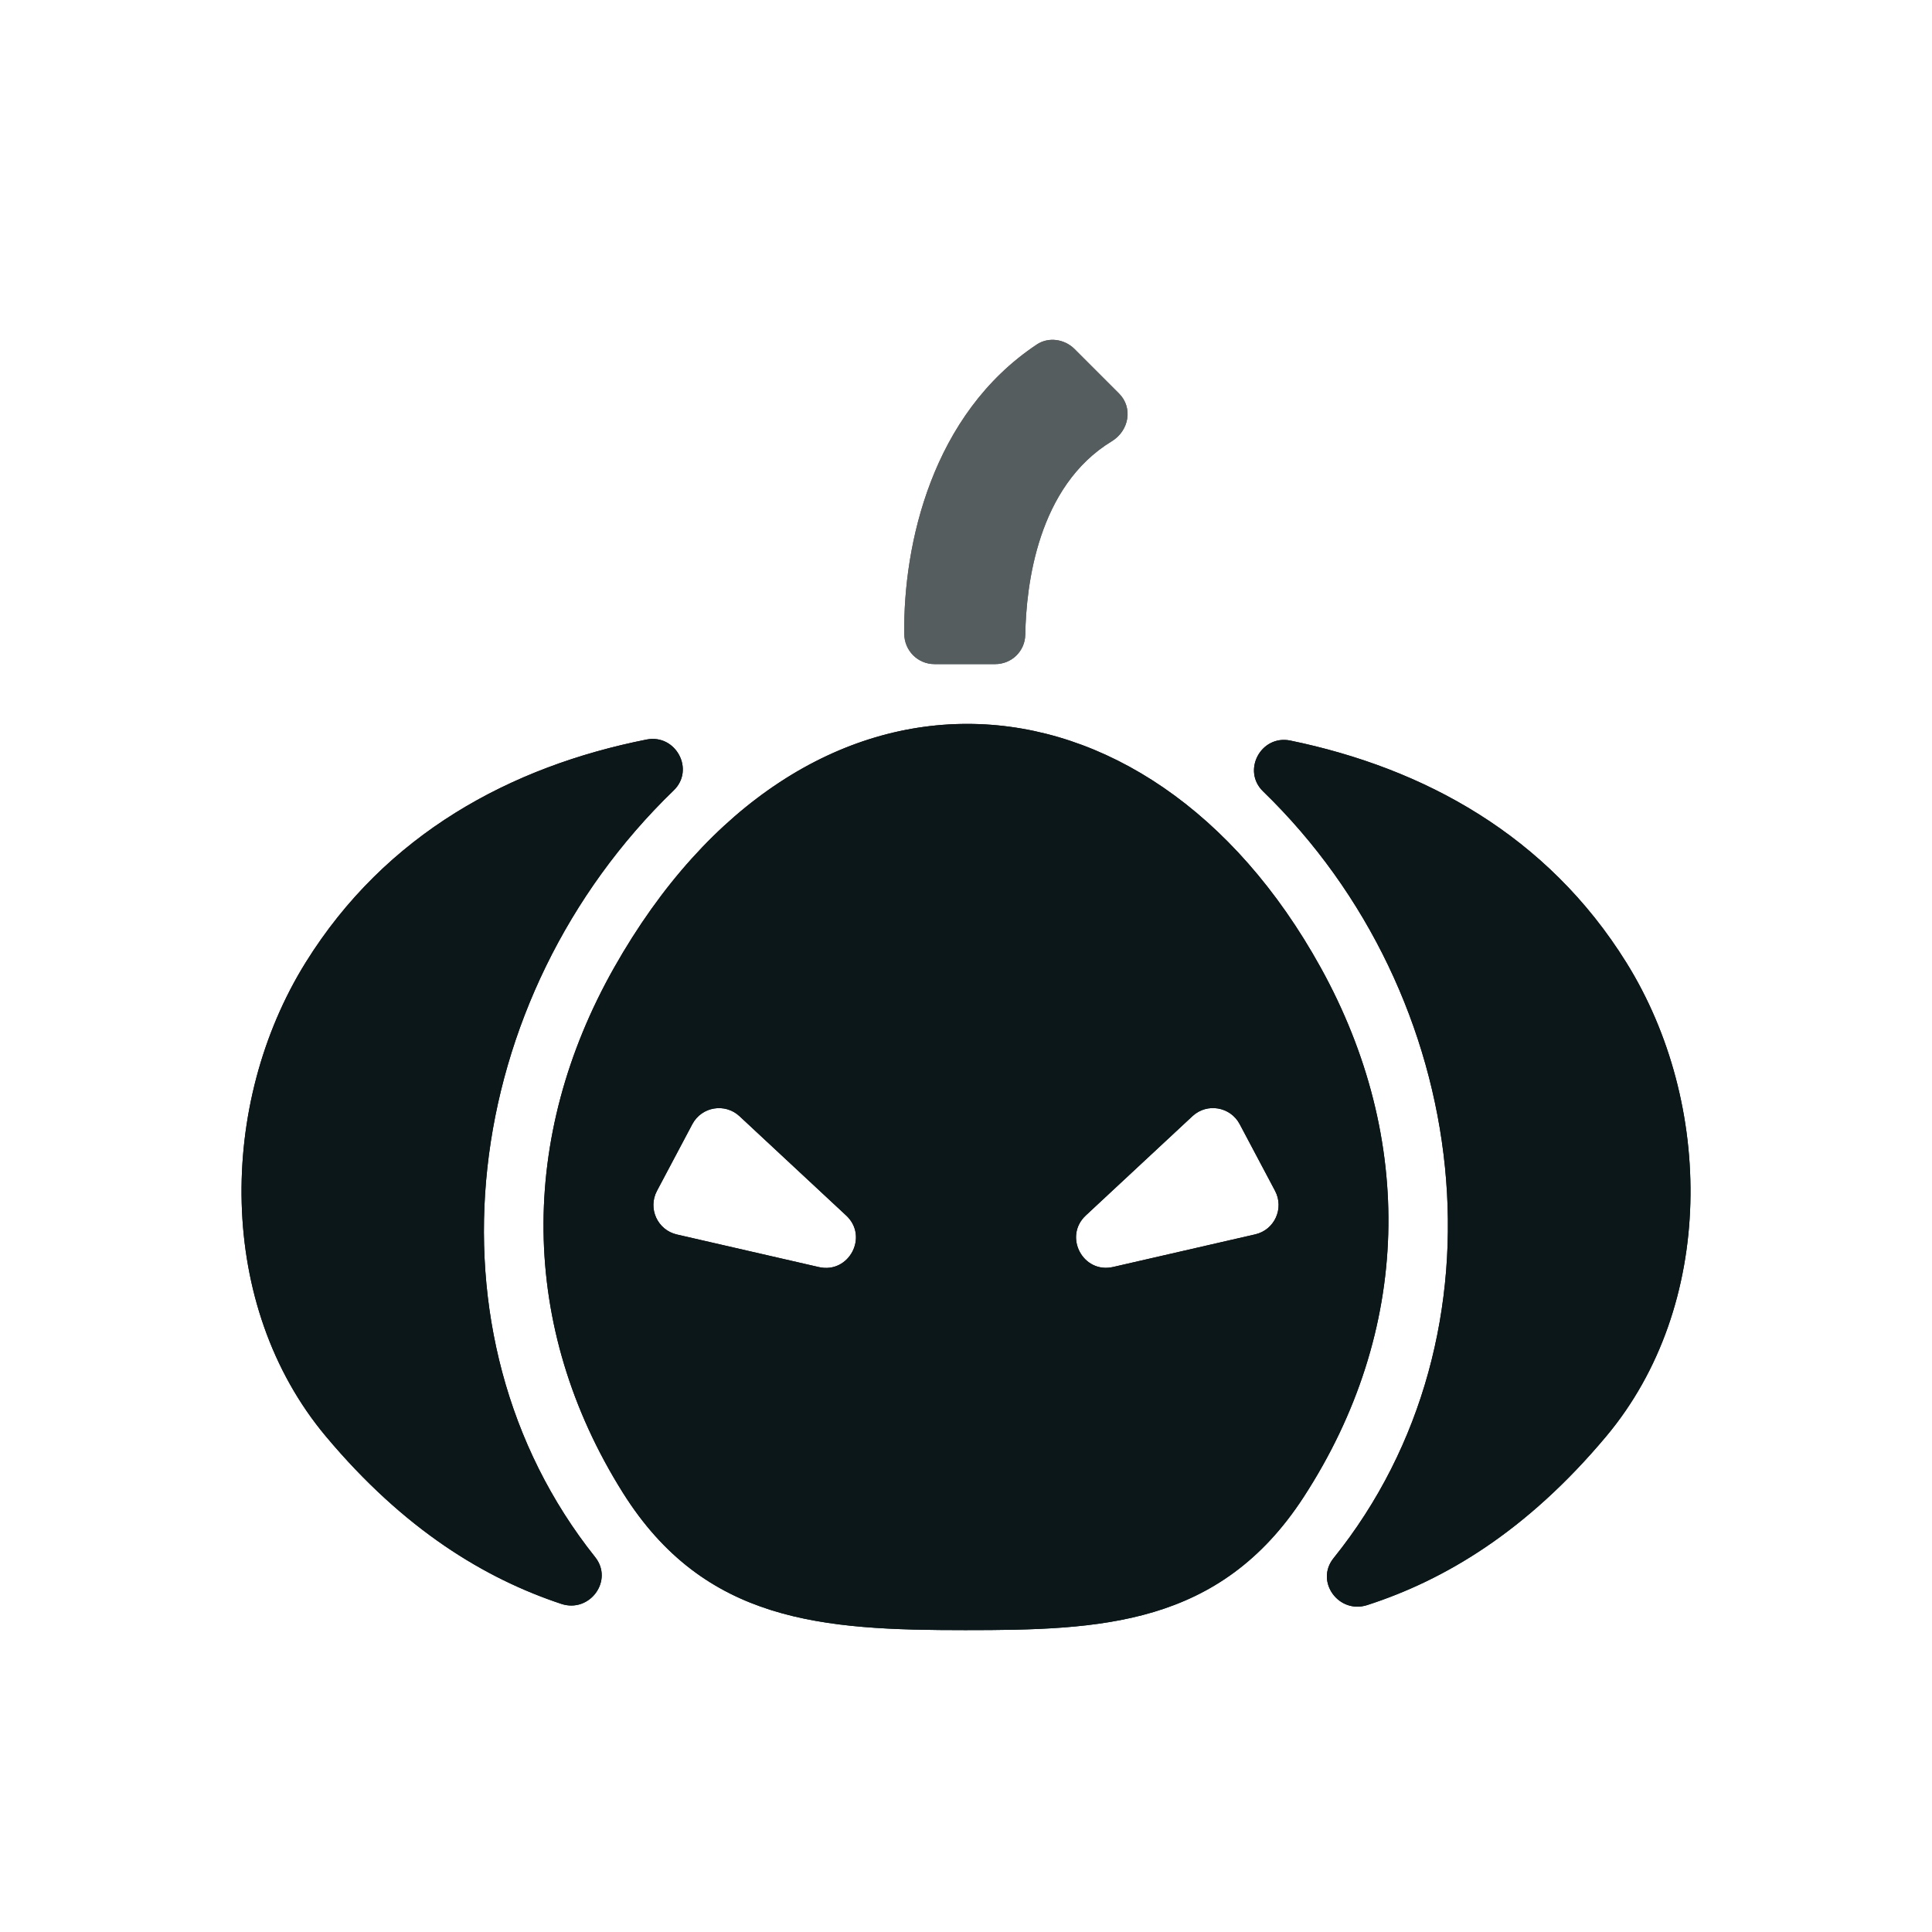<?xml version="1.0" encoding="utf-8"?><!-- Uploaded to: SVG Repo, www.svgrepo.com, Generator: SVG Repo Mixer Tools -->
<svg version="1.1" id="Uploaded to svgrepo.com" xmlns="http://www.w3.org/2000/svg" xmlns:xlink="http://www.w3.org/1999/xlink" 
	 width="800px" height="800px" viewBox="0 0 32 32" xml:space="preserve">
<style type="text/css">
	.duotone_een{fill:#0B1719;}
	.duotone_twee{fill:#555D5E;}
</style>
<g>
	<g>
		<g>
			<path class="duotone_een" d="M26.604,23.79c-1.318,1.574-2.677,2.381-3.958,2.795c-0.473,0.153-0.869-0.391-0.558-0.777
				c2.991-3.715,2.319-9.323-1.167-12.7c-0.356-0.345-0.034-0.942,0.451-0.842c2.216,0.457,4.255,1.571,5.565,3.676
				C28.394,18.281,28.419,21.623,26.604,23.79z M11.158,13.092c0.356-0.343,0.036-0.939-0.449-0.843
				c-2.247,0.446-4.32,1.562-5.646,3.692c-1.456,2.34-1.481,5.681,0.333,7.848c1.298,1.55,2.636,2.356,3.9,2.776
				c0.472,0.157,0.871-0.387,0.561-0.775C6.911,22.093,7.611,16.519,11.158,13.092z M21.59,24.8c-1.389,2.134-3.365,2.2-5.601,2.2
				c-2.354,0-4.319-0.12-5.673-2.277c-1.727-2.751-1.726-5.897-0.146-8.693c3.136-5.55,8.823-5.22,11.705-0.004
				C23.442,18.86,23.386,22.038,21.59,24.8z M14.016,20.133l-1.767-1.645c-0.241-0.224-0.628-0.159-0.782,0.132l-0.586,1.105
				c-0.154,0.29,0.009,0.648,0.33,0.722l2.353,0.54C14.062,21.1,14.39,20.481,14.016,20.133z M21.119,19.724l-0.586-1.105
				c-0.154-0.29-0.542-0.356-0.782-0.132l-1.767,1.645c-0.374,0.349-0.046,0.968,0.453,0.853l2.353-0.54
				C21.11,20.372,21.273,20.015,21.119,19.724z"/>
		</g>
		<g>
			<path class="duotone_een" d="M26.604,23.79c-1.318,1.574-2.677,2.381-3.958,2.795c-0.473,0.153-0.869-0.391-0.558-0.777
				c2.991-3.715,2.319-9.323-1.167-12.7c-0.356-0.345-0.034-0.942,0.451-0.842c2.216,0.457,4.255,1.571,5.565,3.676
				C28.394,18.281,28.419,21.623,26.604,23.79z M11.158,13.092c0.356-0.343,0.036-0.939-0.449-0.843
				c-2.247,0.446-4.32,1.562-5.646,3.692c-1.456,2.34-1.481,5.681,0.333,7.848c1.298,1.55,2.636,2.356,3.9,2.776
				c0.472,0.157,0.871-0.387,0.561-0.775C6.911,22.093,7.611,16.519,11.158,13.092z M21.59,24.8c-1.389,2.134-3.365,2.2-5.601,2.2
				c-2.354,0-4.319-0.12-5.673-2.277c-1.727-2.751-1.726-5.897-0.146-8.693c3.136-5.55,8.823-5.22,11.705-0.004
				C23.442,18.86,23.386,22.038,21.59,24.8z M14.016,20.133l-1.767-1.645c-0.241-0.224-0.628-0.159-0.782,0.132l-0.586,1.105
				c-0.154,0.29,0.009,0.648,0.33,0.722l2.353,0.54C14.062,21.1,14.39,20.481,14.016,20.133z M21.119,19.724l-0.586-1.105
				c-0.154-0.29-0.542-0.356-0.782-0.132l-1.767,1.645c-0.374,0.349-0.046,0.968,0.453,0.853l2.353-0.54
				C21.11,20.372,21.273,20.015,21.119,19.724z"/>
		</g>
	</g>
	<g>
		<g>
			<path class="duotone_twee" d="M15.479,11h1.004c0.273,0,0.494-0.214,0.499-0.488c0.014-0.822,0.204-2.457,1.432-3.203
				c0.286-0.174,0.357-0.555,0.12-0.792l-0.737-0.737c-0.164-0.164-0.429-0.204-0.623-0.075c-1.741,1.157-2.214,3.316-2.197,4.794
				C14.98,10.777,15.201,11,15.479,11z"/>
		</g>
		<g>
			<path class="duotone_twee" d="M15.479,11h1.004c0.273,0,0.494-0.214,0.499-0.488c0.014-0.822,0.204-2.457,1.432-3.203
				c0.286-0.174,0.357-0.555,0.12-0.792l-0.737-0.737c-0.164-0.164-0.429-0.204-0.623-0.075c-1.741,1.157-2.214,3.316-2.197,4.794
				C14.98,10.777,15.201,11,15.479,11z"/>
		</g>
	</g>
</g>
</svg>